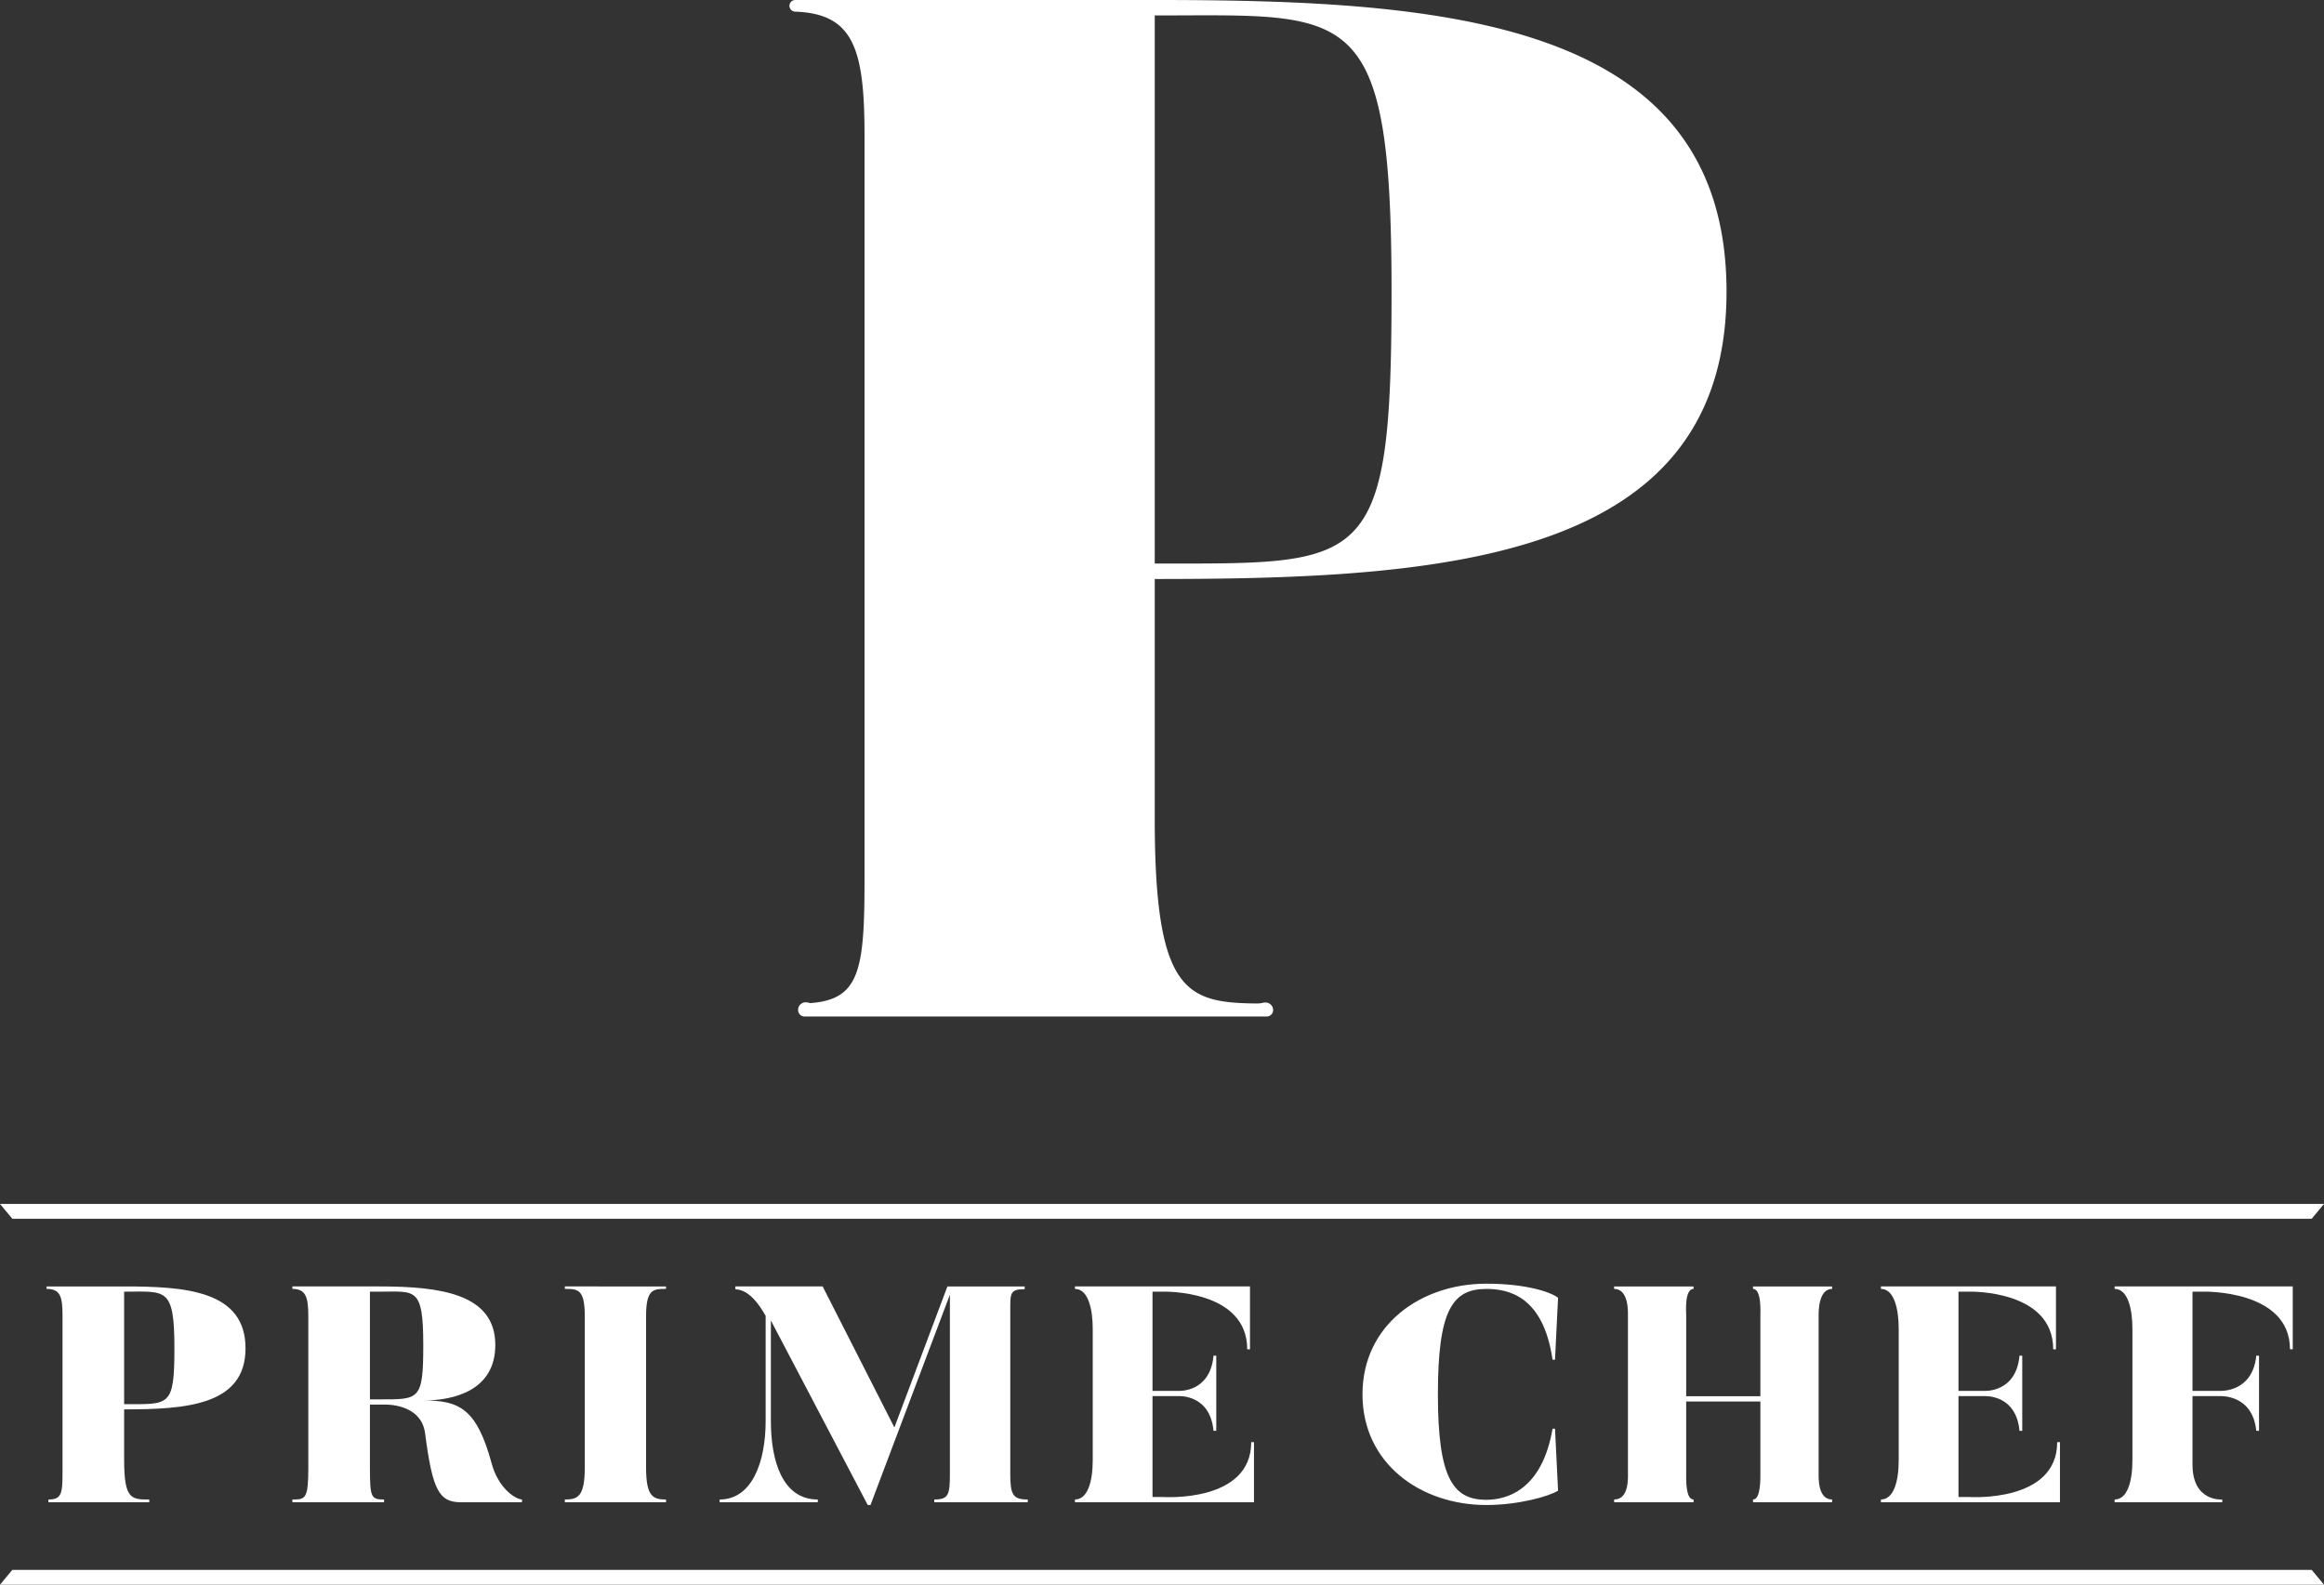 <svg id="レイヤー_1" data-name="レイヤー 1" xmlns="http://www.w3.org/2000/svg" viewBox="0 0 470 320.478"><rect x="0" y="0" width="470" height="320.478" fill="#333333" stroke="none"/><defs><style>.cls-1{fill:#fff;}</style></defs><title>none_white</title><g id="white"><path class="cls-1" d="M405.53,350.9a11.316,11.316,0,0,1-2.449-.214,1.003,1.003,0,0,1,.88-.465,1.727,1.727,0,0,1,.44.062,7.692,7.692,0,0,0,2.143.322l.486-.004a1.555,1.555,0,0,1,.665.137A12.324,12.324,0,0,1,405.53,350.9Z" transform="translate(-241 -147.023)"/><path class="cls-1" d="M403.961,349.72a1.488,1.488,0,0,0-1.491,1.18c0,.276,1.403.5,3.06.5s3-.224,3-.5c0-.19-.5-.8-1.5-.8-.165,0-.321.005-.487.005A7.182,7.182,0,0,1,404.53,349.8,2.205,2.205,0,0,0,403.961,349.72Z" transform="translate(-241 -147.023)"/><path class="cls-1" d="M495.33,350.94a12.373,12.373,0,0,1-2.166-.163,1.548,1.548,0,0,1,.666-.138l.489.004a7.673,7.673,0,0,0,2.14-.321,1.718,1.718,0,0,1,.44-.062.993.993,0,0,1,.876.466A11.317,11.317,0,0,1,495.33,350.94Z" transform="translate(-241 -147.023)"/><path class="cls-1" d="M496.9,349.76a2.21,2.21,0,0,0-.57.08,7.182,7.182,0,0,1-2.013.304c-.166,0-.323-.004-.487-.004-1,0-1.5.61-1.5.8,0,.276,1.343.5,3,.5s3.06-.224,3.06-.5A1.488,1.488,0,0,0,496.9,349.76Z" transform="translate(-241 -147.023)"/><path class="cls-1" d="M474.533,312.591c0,36.66,6.914,37.365,22.627,37.377a1.317,1.317,0,0,1,1.317,1.314h0a1.314,1.314,0,0,1-1.314,1.314H403.721a1.314,1.314,0,0,1-1.314-1.314v-.023a1.309,1.309,0,0,1,1.258-1.311c11.088-.369,12.175-5.937,12.175-25.093V174.471c0-17.547-2.194-24.67-14.026-25.093a1.186,1.186,0,0,1-1.158-1.178h0a1.178,1.178,0,0,1,1.178-1.178h72.7c58.109,0,115.635,3.796,115.635,58.985,0,54.605-57.525,58.11-115.635,58.11Zm0-51.602c42.925,0,47.889,1.376,47.889-54.981,0-58.985-8.176-55.858-47.889-55.858Z" transform="translate(-241 -147.023)"/><path class="cls-1" d="M657.601,438.678v12.151h-36.206v-.558c2.604,0,3.596-3.72,3.596-7.936V415.739c0-3.844-.868-8.06-3.596-8.06v-.496h35.4v12.709h-.559c0-12.089-16.925-11.652-16.925-11.652H637.08v20.07h5.222c.062,0,6.434.385,7.115-7.117h.558v15.19h-.558c-.682-7.44-7.054-7.016-7.115-7.016H637.08v20.403h2.232s17.731,1.182,17.731-11.093Z" transform="translate(-241 -147.023)"/><path class="cls-1" d="M266.104,442.336c0,7.997,1.55,7.936,5.084,7.936v.558h-20.397v-.558c2.604,0,2.852-1.116,2.852-5.332V413.012c0-3.844-.496-5.332-3.224-5.332v-.496h15.685c12.337,0,24.551.806,24.551,12.523,0,11.593-12.213,12.337-24.551,12.337Zm0-11.35c9.114,0,10.168.686,10.168-11.279,0-12.523-1.736-11.466-10.168-11.466Z" transform="translate(-241 -147.023)"/><path class="cls-1" d="M346.564,450.272v.558H334.226c-4.402,0-5.765-2.39-7.253-13.921-.806-6.199-8.246-5.827-8.246-5.827h-2.914v12.742c0,6.076.248,6.448,2.852,6.448v.558H300.128v-.558c2.666,0,3.224-.124,3.224-6.448V413.197c0-3.844-.496-5.518-3.224-5.518v-.496H317.735c12.337,0,23.435,1.488,23.435,11.842,0,9.299-8.556,11.221-14.507,11.221,7.129,0,10.726,1.55,13.763,12.709C341.666,447.667,344.952,450.147,346.564,450.272Zm-19.963-31.246c0-11.842-1.612-10.784-8.866-10.784h-1.922v21.781h1.922c8.06,0,8.866.224,8.866-10.997Z" transform="translate(-241 -147.023)"/><path class="cls-1" d="M375.691,407.184v.496c-2.603,0-4.03.061-4.03,5.518v30.626c0,5.89,1.426,6.448,4.03,6.448v.558H355.232v-.558c2.603,0,4.03-.559,4.03-6.448V413.197c0-5.456-1.364-5.518-4.03-5.518v-.496Z" transform="translate(-241 -147.023)"/><path class="cls-1" d="M432.603,407.184h15.627v.558c-3.038,0-2.914.807-2.914,4.588v32.734c0,4.216.496,5.208,3.534,5.208v.558H429.942v-.558c2.914,0,3.162-.992,3.162-5.208V408.857l-16.057,42.529h-.558L396.901,414.065V434.4c0,7.997,2.295,15.871,9.486,15.871v.558H386.544v-.558c6.633,0,9.299-7.75,9.299-15.871V413.135c-2.418-4.277-4.402-5.27-6.138-5.394v-.558h17.669l14.504,28.518Z" transform="translate(-241 -147.023)"/><path class="cls-1" d="M494.601,438.678v12.151h-36.206v-.558c2.604,0,3.596-3.72,3.596-7.936V415.739c0-3.844-.868-8.06-3.596-8.06v-.496h35.4v12.709h-.559c0-12.089-16.925-11.652-16.925-11.652H474.08v20.07h5.222c.061,0,6.434.385,7.115-7.117h.558v15.19h-.558c-.682-7.44-7.054-7.016-7.115-7.016H474.08v20.403h2.232s17.731,1.182,17.731-11.093Z" transform="translate(-241 -147.023)"/><path class="cls-1" d="M555.481,435.95l.619,12.523c-1.674,1.115-7.936,2.913-14.507,2.913-13.268,0-25.047-8.369-25.047-22.381s11.779-22.38,25.047-22.38c7.998,0,13.02,1.674,14.507,2.852l-.619,12.524h-.496c-1.86-12.833-8.866-14.317-13.392-14.317-6.882,0-9.795,4.335-9.795,21.322,0,17.05,3.1,21.323,9.795,21.323,4.216,0,11.283-2.042,13.392-14.379Z" transform="translate(-241 -147.023)"/><path class="cls-1" d="M608.794,413.012V444.877c0,.992-.186,5.394,2.728,5.394v.558H595.526v-.558c1.612,0,1.488-4.402,1.488-5.394V430.446H582.01v14.431c0,.992-.185,5.394,1.488,5.394v.558H567.442v-.558c3.037,0,2.789-4.402,2.789-5.394V413.012c0-.62.187-5.332-2.789-5.332v-.496h16.057v.496c-1.859,0-1.488,4.712-1.488,5.332V429.388h15.004V413.012c0-.62.248-5.332-1.488-5.332v-.496h15.995v.496C608.731,407.68,608.794,412.392,608.794,413.012Z" transform="translate(-241 -147.023)"/><path class="cls-1" d="M690.42,450.829H668.659v-.558c2.603,0,3.596-3.72,3.596-7.936V415.739c0-3.844-.868-8.06-3.596-8.06v-.496h36.02v12.709H704.12c0-12.089-17.482-11.652-17.482-11.652h-2.232v20.07h5.518c.062,0,6.634.385,7.378-7.117h.558v15.19h-.558c-.744-7.44-7.315-7.016-7.378-7.016h-5.518v13.835c0,7.626,6.014,7.068,6.014,7.068Z" transform="translate(-241 -147.023)"/><polygon class="cls-1" points="0 243.477 2.5 246.477 467.5 246.477 470 243.477 0 243.477"/><polygon class="cls-1" points="470 320.477 467.5 317.477 2.5 317.477 0 320.477 470 320.477"/></g></svg>